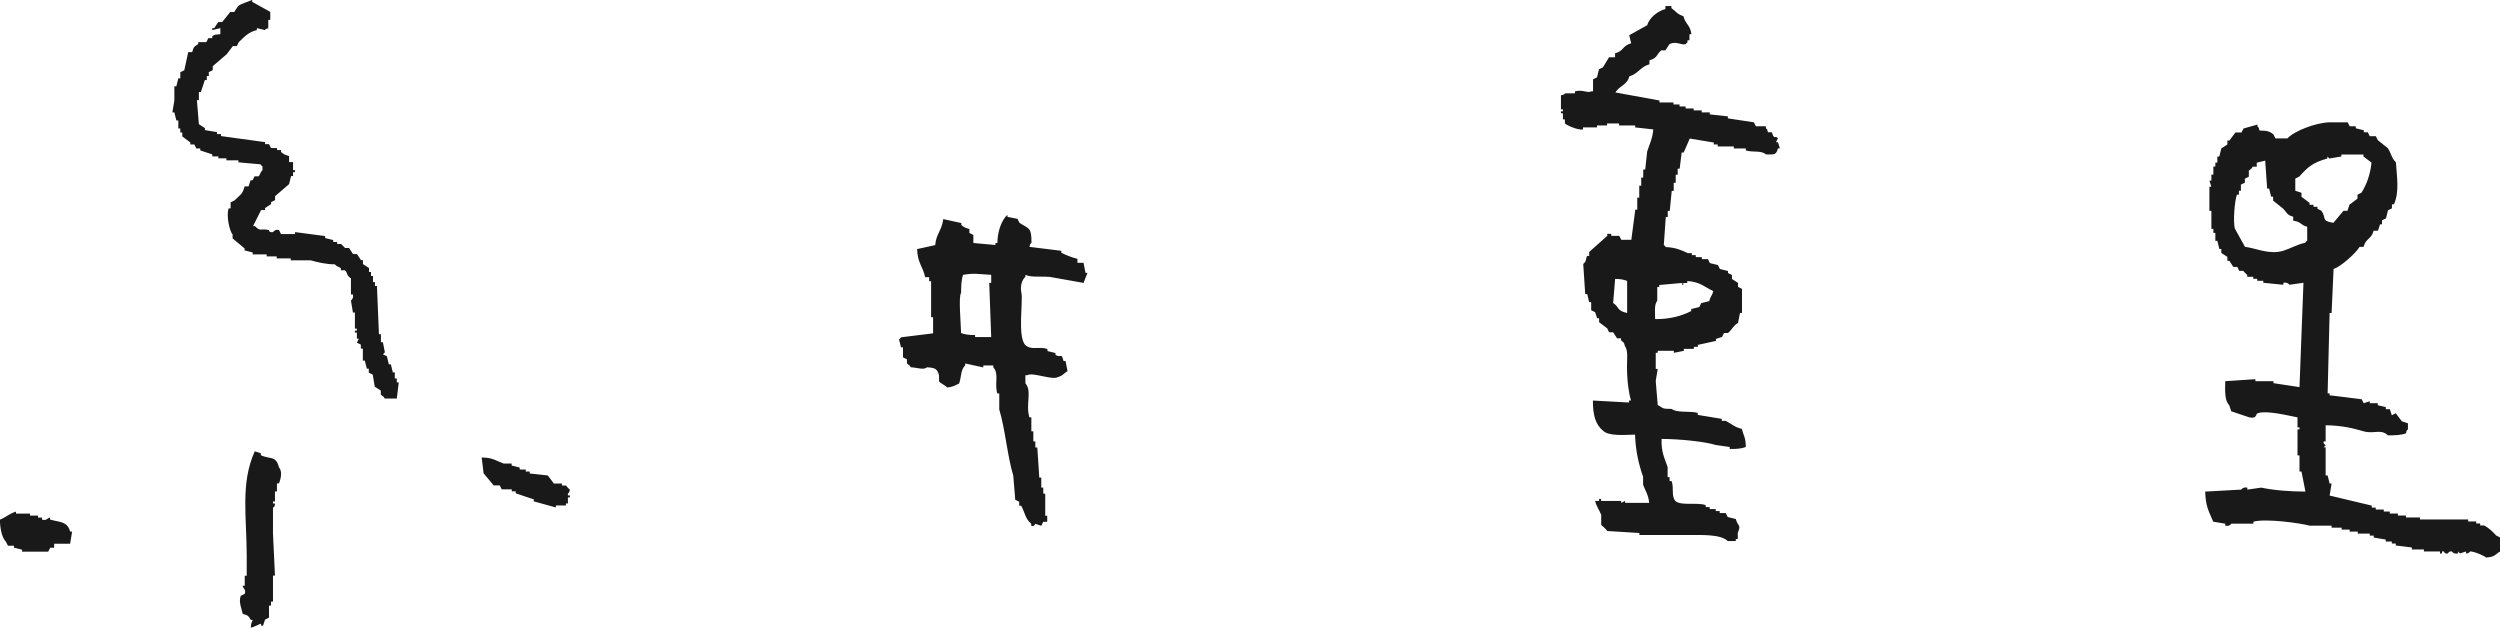 <?xml version="1.0" encoding="UTF-8"?>
<svg id="_テキスト" data-name="テキスト" xmlns="http://www.w3.org/2000/svg" viewBox="0 0 201.75 50.68">
  <defs>
    <style>
      .cls-1 {
        fill: #191919;
        fill-rule: evenodd;
        stroke-width: 0px;
      }
    </style>
  </defs>
  <path class="cls-1" d="M21.7,2.27c-.29.04-.32.16-.32.16l-.65-.16v.16c-.67.14-1.04.57-1.46.97l-.16.32h-.32l-.49.65-1.13.97v.32l-.32.16v.32h-.16v.32h-.16l-.32.97h-.16v.65h-.16c.05.65.11,1.3.16,1.94l.49.32v.16l.97.16v.16h.32v.16c1.19.16,2.37.32,3.56.49v.16h.32l.16.32h.49v.16h.32v.16c.25.19.28.22.65.32v.49h.32v.65h.16v.16h-.16v.32h-.16l-.16.65-1.13.97v.32l-.32.16v.16l-.49.32v.16h-.32l-.65,1.3h.16c.45.48.47.15,1.13.32,0,0-.03.21.32.16,0,0,.19-.27.49-.16l.16.32h1.13v-.16c.81.11,1.62.22,2.43.32v.16l.65.16v.16h.32v.16h.32l.32.32h.32l.32.49h.32l.32.49h.16v.32l.49.32v.32h.16v.32h.16v.49h.16v.32h.16c.05,1.3.11,2.59.16,3.89h.16v.65h.16l.16.81-.16.16.32.16.16.65h.16l.16.65h.16v.49h.16v.32h.16l-.16,1.3h-.97c-.11-.21-.25-.22-.32-.32v-.32l-.49-.32-.16-.97-.32-.16v-.32h-.16l-.16-.65h-.16v-.97h-.16v-.32l-.32-.16.16-.32h-.16v-.49h-.16v-.16h.16v-.16h-.16v-1.3h-.16l-.16-.97s.24-.16.16-.49h-.16v-1.3c-.4-.25-.25-.46-.49-.65h-.32v-.16c-.2-.16-.31-.11-.49-.32-.71,0-1.41-.17-1.94-.32h-1.62v-.16h-1.13v-.16h-.81v-.16h-1.13v-.16l-.65-.16v-.16l-.97-.81v-.32c-.23-.23-.53-1.49-.32-2.1h.16v-.49l.32-.16c.41-.43.63-.43.81-1.13h.32l.16-.49h.16l.16-.32h.32c.13-.1.12-.32.32-.49v-.32c-.18-.14-.02.02-.16-.16-.59-.05-1.19-.11-1.78-.16v-.16h-.97v-.16h-.65v-.16h-.49v-.16l-.97-.32v-.16h-.32l-.16-.32h-.32v-.16l-.65-.49v-.32h-.16v-.32h-.16v-.65h-.16l-.16-.65h-.16l.16-.97v-1.13h.16l.16-.65h.16v-.49l.32-.16c.11-.49.22-.97.32-1.46h.32c.1-.42.17-.46.49-.65v-.16h.65l.16-.32h.32v-.16c.22-.15.28-.12.65-.16v-.49l-.65.16v-.16h.16l.32-.49h.32l.65-.81h.32l.32-.49c.34-.23.76-.31,1.13-.49v.16c.49.27.97.54,1.46.81v.65h-.16v.65ZM134.39.49h.49v.16c.37.26.47.51.97.65.16.65.55.71.65,1.46h-.16v.49h-.16v.16l-.16.16c-.35.09-.77-.29-1.3,0l-.32.49h-.32c-.42.3-.27.61-.97.81v.32c-.71.18-.91.77-1.62.97-.19.72-.79.74-1.13,1.3,1.19.22,2.37.43,3.56.65v.16h1.13v.16h.49v.16h.49v.16h.65v.16h.65v.16h.65v.16c.49.05.97.11,1.46.16v.16c.7.11,1.4.22,2.1.32l.16.32h.81v.16c.18.18.06,0,.16.32h.32c.19.66.27.22.49.49l-.16.32h.16l.16.49h-.16c-.14.55-.3.5-.97.49-.4-.35-1.01-.14-1.62-.32v-.16h-.97v-.16h-1.3v-.16h-.32v-.16c-.65-.11-1.3-.22-1.94-.32-.17.38-.29.71-.49,1.13h-.16l-.16,1.3h-.16v.49h-.16v.65h-.16v.65h-.16c-.05.54-.11,1.08-.16,1.62h-.16v.49h-.16c-.05.76-.11,1.51-.16,2.27.18.14.02-.02.16.16.75.02,1.28.25,1.78.49h.32v.16h.32v.16h.49v.16h.49l.16.32.65.16.16.32.65.16v.16l.32.16v.32l.49.32v.32l.32.16v1.94h-.16l-.16.81c-.4.22-.53.61-.81.81h-.32l-.16.32-.49.16v.16c-.49.11-.97.22-1.46.32v.16h-.32v.16h-.81v.16l-.81.16v-.16h-1.3v.16h-.16v1.3h.16l-.16.97c.05.65.11,1.3.16,1.94.5.27.29.31,1.13.32.4.34,1.51.14,2.1.32v.16c.65.11,1.3.22,1.94.32v.16h.32c.42.22.73.52,1.3.65.13.54.31.66.32,1.46-.38.14-.71.16-1.3.16v-.16l-1.13-.16c-.78-.26-2.89-.49-4.37-.49-.03,1.09.24,1.53.49,2.27v.81h.16v.32h.16c.21.56-.05,1.23.32,1.62.46.39,1.77.08,2.43.32v.16h.32v.16h.49v.16h.32v.16h.49l.16.32.65.16c.19.69.45.38.16,1.13v.49h-.16v.16h-.65c-.55-.54-1.96-.49-3.08-.49h-4.05v-.16c-.86-.05-1.73-.11-2.59-.16-.1-.18-.48-.47-.49-.49v-.81c-.13-.36-.39-.68-.49-1.13h.32v-.16h.16v.16h1.62v.16l.32-.16v.16h1.94c-.05-.63-.32-1.01-.49-1.46v-.65c-.34-.96-.61-2.08-.65-3.4-.9.03-2.15.13-2.59-.32-.61-.5-.82-1.29-.81-2.43.97.05,1.94.11,2.91.16v-.16h.16c-.16-.54-.32-1.54-.32-2.75,0-.55.1-1.32-.16-1.62-.11-.4-.08-.26-.32-.49v-.16h-.32l-.32-.49h-.32l-.16-.32-.65-.49v-.32h-.16l-.16-.49-.32-.16v-.65h-.16l-.16-.65h-.16c-.05-.81-.11-1.62-.16-2.43.32-.29.14-.32.32-.65h.16v-.32c.49-.43.97-.86,1.46-1.3v-.16h.32v.16h.65l.16.32h.81c.11-.81.22-1.62.32-2.43h.16v-.97h.16v-.97h.16v-.65h.16v-.65h.16c.05-.49.11-.97.16-1.46.18-.57.43-1.02.49-1.78-.49-.05-.97-.11-1.46-.16v-.16h-1.3v-.16h-.97v.16h-.81v.16h-1.13v.16c-.38.09-1.37-.35-1.46-.49v-.32h-.16v-.49h-.16v-.16h.16v-.16h-.16v-1.13c.36-.06.3-.15.32-.16h.81v-.16c.59-.17,1.07.17,1.3,0h.16v-.97l.32-.16.16-.65.32-.16.49-.81h.49v-.32c.72-.19.57-.61,1.3-.81l-.16-.65c.49-.27.97-.54,1.46-.81.14-.59.87-1.16,1.46-1.3v-.32ZM191.87,18.62h-.32c-.19.72-.61.57-.81,1.3h-.32c-.27.48-1.54,1.63-2.1,1.78-.05,1.19-.11,2.37-.16,3.56h-.16c-.05,2.16-.11,4.32-.16,6.48h.16v.16c.86.11,1.73.22,2.59.32l.16.32.49-.16v.16h.65v.16l.65.16v.16h.32l.16.49.32-.16.49.65.49.16v.49c-.18.18-.06,0-.16.32-.36.14-.88.17-1.46.16-.55-.54-1.13-.09-1.94-.32-.93-.27-1.83-.48-3.08-.49v1.3h-.16v.16l.16.16-.16.16h.16v2.27h.16l.16.65h.16l-.16.97c1.13.27,2.27.54,3.4.81v.16h.32v.16h.65v.16h.49v.16h.65v.16h.65v.16h1.13v.16h3.89v.16h.65v.16h.32v.16h.32c.38.2.69.5.97.81l.32.16v1.13c-.44.26-.4.44-1.13.49-.16-.15-1-.51-1.3-.49,0,0-.1.19-.32.16v-.16l-.49.16-.16-.16v.16c-.37.07-.49-.16-.49-.16-.25-.05-.31.16-.32.16-.32.05-.32-.16-.32-.16h-.16v.16h-.16v-.16h-1.3v-.16h-.97v-.16c-.43-.05-.86-.11-1.3-.16v-.16h-.32v-.16h-.49v-.16l-.97-.16v-.16h-.32v-.16h-.97v-.16h-.65v-.16h-.65v-.16h-.81v-.16h-1.78c-.69-.2-3.55-.6-4.53-.32v.16h-1.78s-.14.24-.49.16v-.16l-.97-.16c-.43-.97-.61-1.31-.65-2.43.97-.05,1.94-.11,2.91-.16,0,0,.13-.23.49-.16v.16l1.13-.16c1.01.22,2.36.32,3.56.32-.11-.54-.22-1.08-.32-1.62h-.16v-1.3h-.16v-2.1h.16v-.16h-.16v-.81c-.59-.1-2.52-.61-3.24-.32-.13.05-.03.46-.65.32-.49-.16-.97-.32-1.46-.49l-.16-.49c-.38-.37-.34-1.17-.32-1.94.81-.05,1.62-.11,2.43-.16v.16h1.46v.16c.7.11,1.4.22,2.1.32.11-2.81.22-5.61.32-8.42l-1.13.16s-.14-.23-.49-.16v.16c-.54-.05-1.08-.11-1.62-.16v-.16h-.49v-.16h-.32v-.16h-.49v-.16c-.12-.09-.3-.31-.32-.32h-.32l-.16-.32h-.32l-.32-.49h-.16v-.32l-.49-.32v-.32h-.16l-.16-.65h-.16v-.65h-.16v-.32h-.16v-1.46h-.16v-1.94h.16l-.16-.49h.16v-.49h.16v-.65h.16v-.32h.16v-.49h.16l.16-.65.49-.32v-.32h.16l.49-.65h.49l.16-.32,1.13-.32v.16c.18.18.06,0,.16.32.63.02.8.05,1.13.32l.16.32h.97c.49-.58,2.29-1.28,3.4-1.3h1.46l.16.32h.49v.16l.65.16v.16h.32l.16.32h.49l.16.32.81.65c.26.37.3.83.65,1.13.07,1.16.3,2.38-.16,3.4h-.16v.32l-.32.16-.16.65-.32.16v.32h-.16l-.16.49ZM185.23,15.38v-.97l.32-.16c.71-.79,1.08-1.12,2.27-1.46v-.16l.16.16.97-.16v-.16h1.78v.16l.65.49c-.09.93-.39,1.77-.81,2.43l-.32.16v.32l-.65.49-.16.49h-.32c-.27.32-.54.65-.81.97-1.01-.14-.55-.38-.97-.97l-.32-.16v-.16h-.32v-.16h-.32v-.16l-.65-.49v-.32l-.49-.16ZM182.8,12.95c.05.76.11,1.51.16,2.27h.16l.16.65h.16v.32l.81.65c.31.31.29.51.81.65v.32c.67.09.56.34,1.13.49v1.13c-.18.14-.03-.02-.16.16-.66.14-1.2.47-1.78.65-1.12.34-2.24-.23-3.08-.32-.27-.49-.54-.97-.81-1.46-.17-.52-.02-2.3.16-2.75h.16v-.32h.16v-.49l.32-.16v-.32l.32-.16v-.49s.24-.16.32-.32h.32v-.32l.65-.16ZM83.06,19.92c.86.11,1.73.22,2.59.32v.16c.44.21.82.37,1.3.49v.32h.49l.16.81h.16l-.32.81c-.92-.16-1.84-.32-2.75-.49-.7-.05-1.47.06-1.94-.16v.16c-.26.22-.45.71-.32,1.3.14.67-.33,3.57.32,4.21.52.45,1.09.07,1.78.32v.16l.65.16v.16c.54.27.43-.25.65.49h.16l.16.81c-.34.2-.35.36-.81.49-.43.25-2.04-.43-2.43-.16h-.16v.65c.56.66,0,1.64.32,2.75h.16v1.13h.16v.81h.16v.49h.16c.05.81.11,1.62.16,2.43h.16v.81h.16v.49h.16v1.78h.16v.49h-.32l-.16.32-.49-.16s-.08.27-.32.16v-.16c-.5-.43-.49-.87-.81-1.46h-.16v-.32l-.32-.16c-.05-.65-.11-1.3-.16-1.94-.48-1.61-.65-3.76-1.13-5.34v-1.3h-.16c-.24-.82.16-1.59-.32-2.1v-.16h-.81v.16c-.49-.11-.97-.22-1.46-.32v.16c-.37.33-.31.97-.49,1.46-.36.16-.46.27-.97.32-.12-.16-.59-.38-.65-.49v-.49c-.15-.52-.29-.61-.97-.65-.28.24-.72.03-1.3,0-.11-.2-.26-.23-.32-.32v-.32l-.32-.16v-.81h-.16l-.16-.65c.18-.14.02.02.16-.16.86-.11,1.73-.22,2.59-.32v-1.3h-.16v-2.91h-.16v-.32h-.32c-.18-.87-.61-1.12-.65-2.27.49-.11.97-.22,1.46-.32.08-.93.54-1.18.65-2.1.49.11.97.22,1.46.32v.16c.25.19.28.22.65.32v.32l.32.16v.65c.59.05,1.19.11,1.78.16v-.16h.16c0-.87.32-1.86.81-2.27v.16l.81.16.16.32c.75.5.98.33.97,1.62-.18.18-.06,0-.16.32ZM78.69,27.2v-.16c-.5,0-.83-.05-1.13-.16-.02-.79-.22-2.99,0-3.24,0-.58.03-1.1.16-1.46.94-.16,1.16-.06,2.27,0v.65h-.16c.05,1.46.11,2.91.16,4.37h-1.3ZM131.31,22.67v2.59c-.86-.19-.59-.45-1.13-.81.05-.65.11-1.3.16-1.94.46,0,.69.06.97.16ZM133.74,24.29v-1.13h.16v-.16c.59-.05,1.19-.11,1.78-.16.23.02-.07.14.16.16v-.16h.32v-.16c1.04.06,1.39.48,2.1.81-.11.44-.22.37-.32.81l-.65.16-.16.32-.65.16v.16c-.76.4-1.77.67-2.91.65-.01-.5-.08-1.2.16-1.46ZM20.24,50.68c.02-.38.05-.41.16-.65h-.16c-.18-.32-.23-.38-.65-.49-.06-.32-.36-.97-.16-1.46l.32-.16c.14-.36-.17-.44-.16-.65h.16v-.81h.16v-1.62c0-3.11-.52-5.84.65-8.42l.49.16v.16c.78.35,1.22.01,1.46.97.29.32.16.93,0,1.3h-.16v.65h-.16v.81h-.16v.16h.16c0,.34-.16.32-.16.32v2.1c.05,1.13.11,2.27.16,3.4h-.16v2.1h-.16v.32h-.16v.97l-.32.16-.16.49h-.16v-.16c-.06-.01-.58.28-.81.32ZM38.86,36.92c.9,0,1.19.27,1.78.49h.65v.16l.65.16v.16h.49v.16h.32v.16c.49.05.97.11,1.46.16l.49.65h.65v.16h.32c.07.05.15.23.32.32-.04.31-.16.32-.16.32v.16h.16v.16h-.16v.49h-.16v.16h-.81v.16c-.59-.16-1.19-.32-1.78-.49v-.16c-.49-.16-.97-.32-1.46-.49v-.16h-.32v-.16h-.81l-.16-.32h-.49l-.81-.97-.16-1.3ZM5.67,43.88h-1.3v.32h-.32l-.16.32H1.78v-.16l-.65-.16v-.16h-.49l-.16-.32c-.33-.32-.48-1.11-.49-1.78.51-.21.8-.51,1.3-.65v.16h1.13v.16h.65v.16h.32v.16c.36.12.44-.13.65-.16v.16c.82.23,1.39.13,1.62.97h.16l-.16.97Z"/>
</svg>
